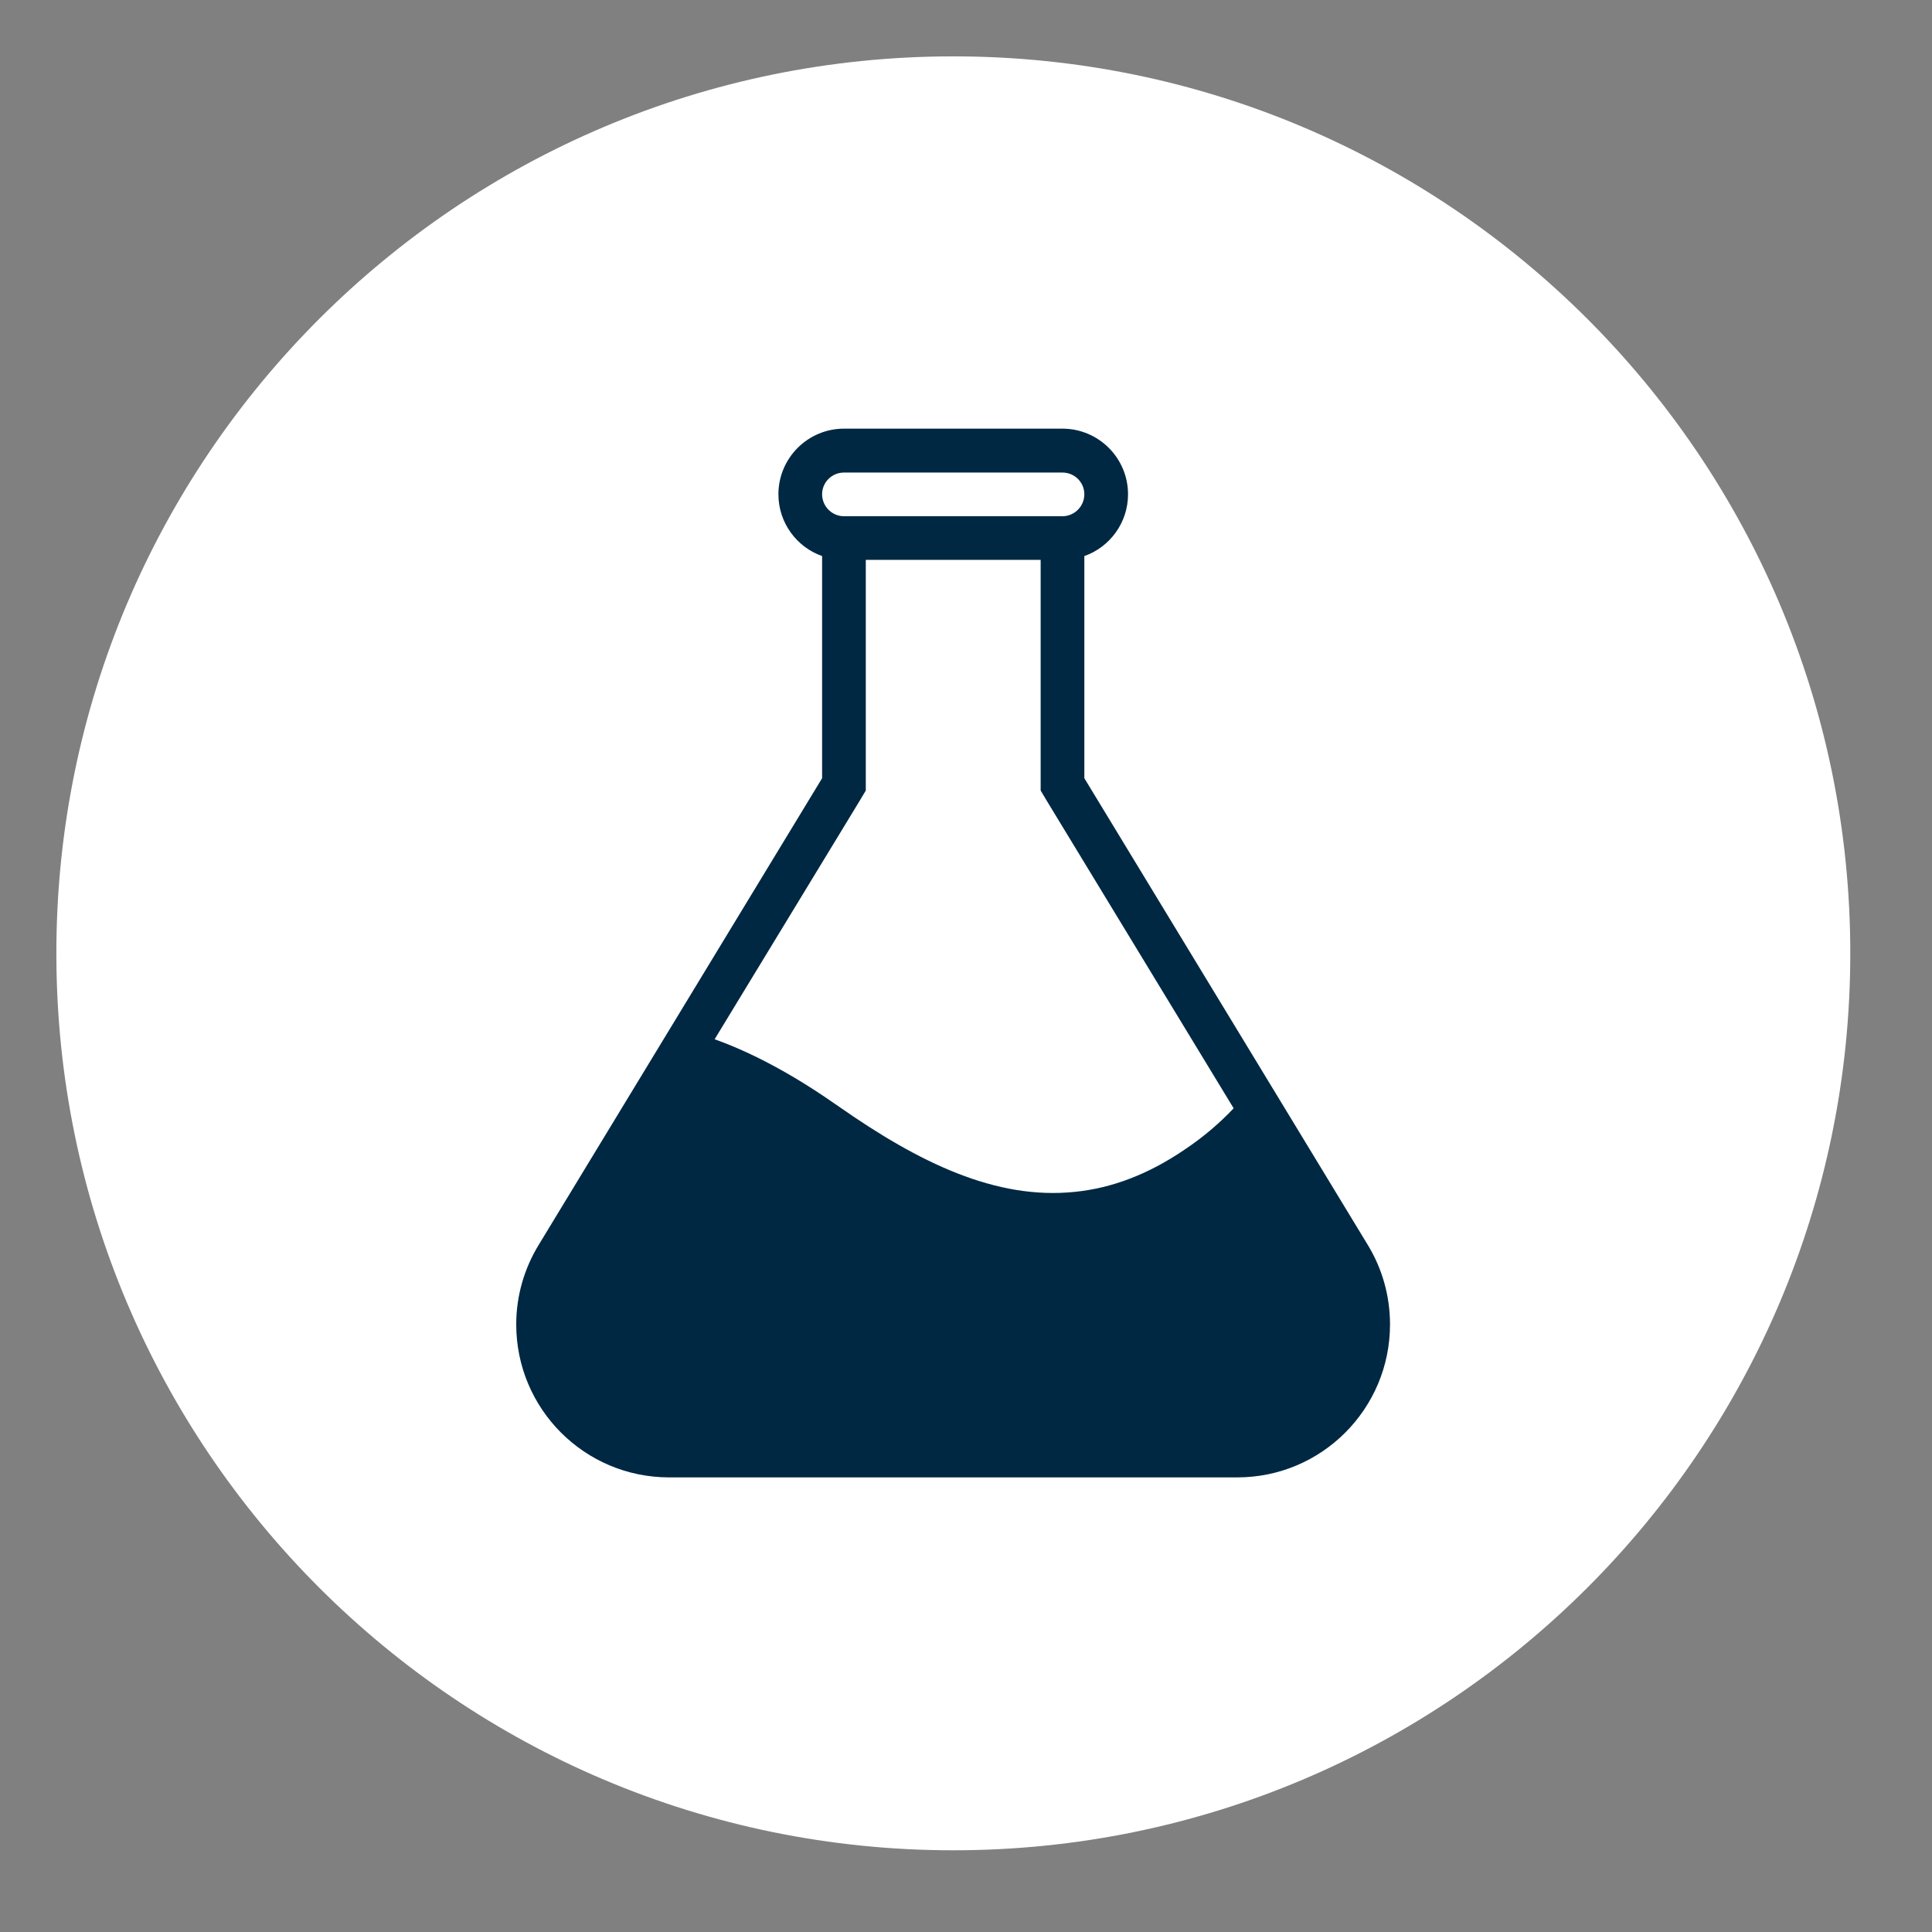 <svg version="1.0" preserveAspectRatio="xMidYMid meet" height="50" viewBox="0 0 37.5 37.5" zoomAndPan="magnify" width="50" xmlns:xlink="http://www.w3.org/1999/xlink" xmlns="http://www.w3.org/2000/svg"><rect x="0" y="0" width="37.5" height="37.5" fill="#808080" stroke="none"/><defs><clipPath id="1ffda8d14c"><path clip-rule="nonzero" d="M 1.094 1.094 L 35.914 1.094 L 35.914 35.914 L 1.094 35.914 Z M 1.094 1.094"></path></clipPath><clipPath id="fed3a12a66"><path clip-rule="nonzero" d="M 18.504 1.094 C 8.887 1.094 1.094 8.887 1.094 18.504 C 1.094 28.117 8.887 35.914 18.504 35.914 C 28.117 35.914 35.914 28.117 35.914 18.504 C 35.914 8.887 28.117 1.094 18.504 1.094 Z M 18.504 1.094"></path></clipPath><clipPath id="ca562ceede"><path clip-rule="nonzero" d="M 10.016 8.32 L 27 8.32 L 27 29 L 10.016 29 Z M 10.016 8.32"></path></clipPath></defs><g clip-path="url(#1ffda8d14c)"><g clip-path="url(#fed3a12a66)"><path fill-rule="nonzero" fill-opacity="1" d="M 1.094 1.094 L 35.914 1.094 L 35.914 35.914 L 1.094 35.914 Z M 1.094 1.094" fill="#ffffff"></path></g></g><g clip-path="url(#ca562ceede)"><path fill-rule="nonzero" fill-opacity="1" d="M 26.551 24.168 L 21.047 15.105 L 21.047 10.793 C 21.539 10.621 21.895 10.148 21.895 9.594 C 21.895 8.891 21.324 8.32 20.621 8.32 L 16.383 8.32 C 15.68 8.32 15.109 8.891 15.109 9.594 C 15.109 10.148 15.465 10.621 15.957 10.793 L 15.957 15.105 L 10.453 24.168 C 10.18 24.617 10.02 25.145 10.02 25.707 C 10.02 27.348 11.348 28.676 12.988 28.676 L 24.016 28.676 C 25.652 28.676 26.98 27.348 26.98 25.707 C 26.98 25.145 26.824 24.617 26.551 24.168 Z M 16.383 9.172 L 20.621 9.172 C 20.855 9.172 21.047 9.359 21.047 9.594 C 21.047 9.828 20.855 10.02 20.621 10.02 L 16.383 10.02 C 16.148 10.02 15.957 9.828 15.957 9.594 C 15.957 9.359 16.148 9.172 16.383 9.172 Z M 16.684 15.547 L 16.805 15.344 L 16.805 10.867 L 20.199 10.867 L 20.199 15.344 L 20.32 15.547 L 23.945 21.512 C 23.668 21.805 23.352 22.074 22.996 22.312 C 22.273 22.805 21.566 23.062 20.871 23.133 C 19.328 23.297 17.832 22.562 16.285 21.48 C 15.523 20.945 14.711 20.473 13.871 20.172 Z M 16.684 15.547" fill="#002842"></path></g></svg>